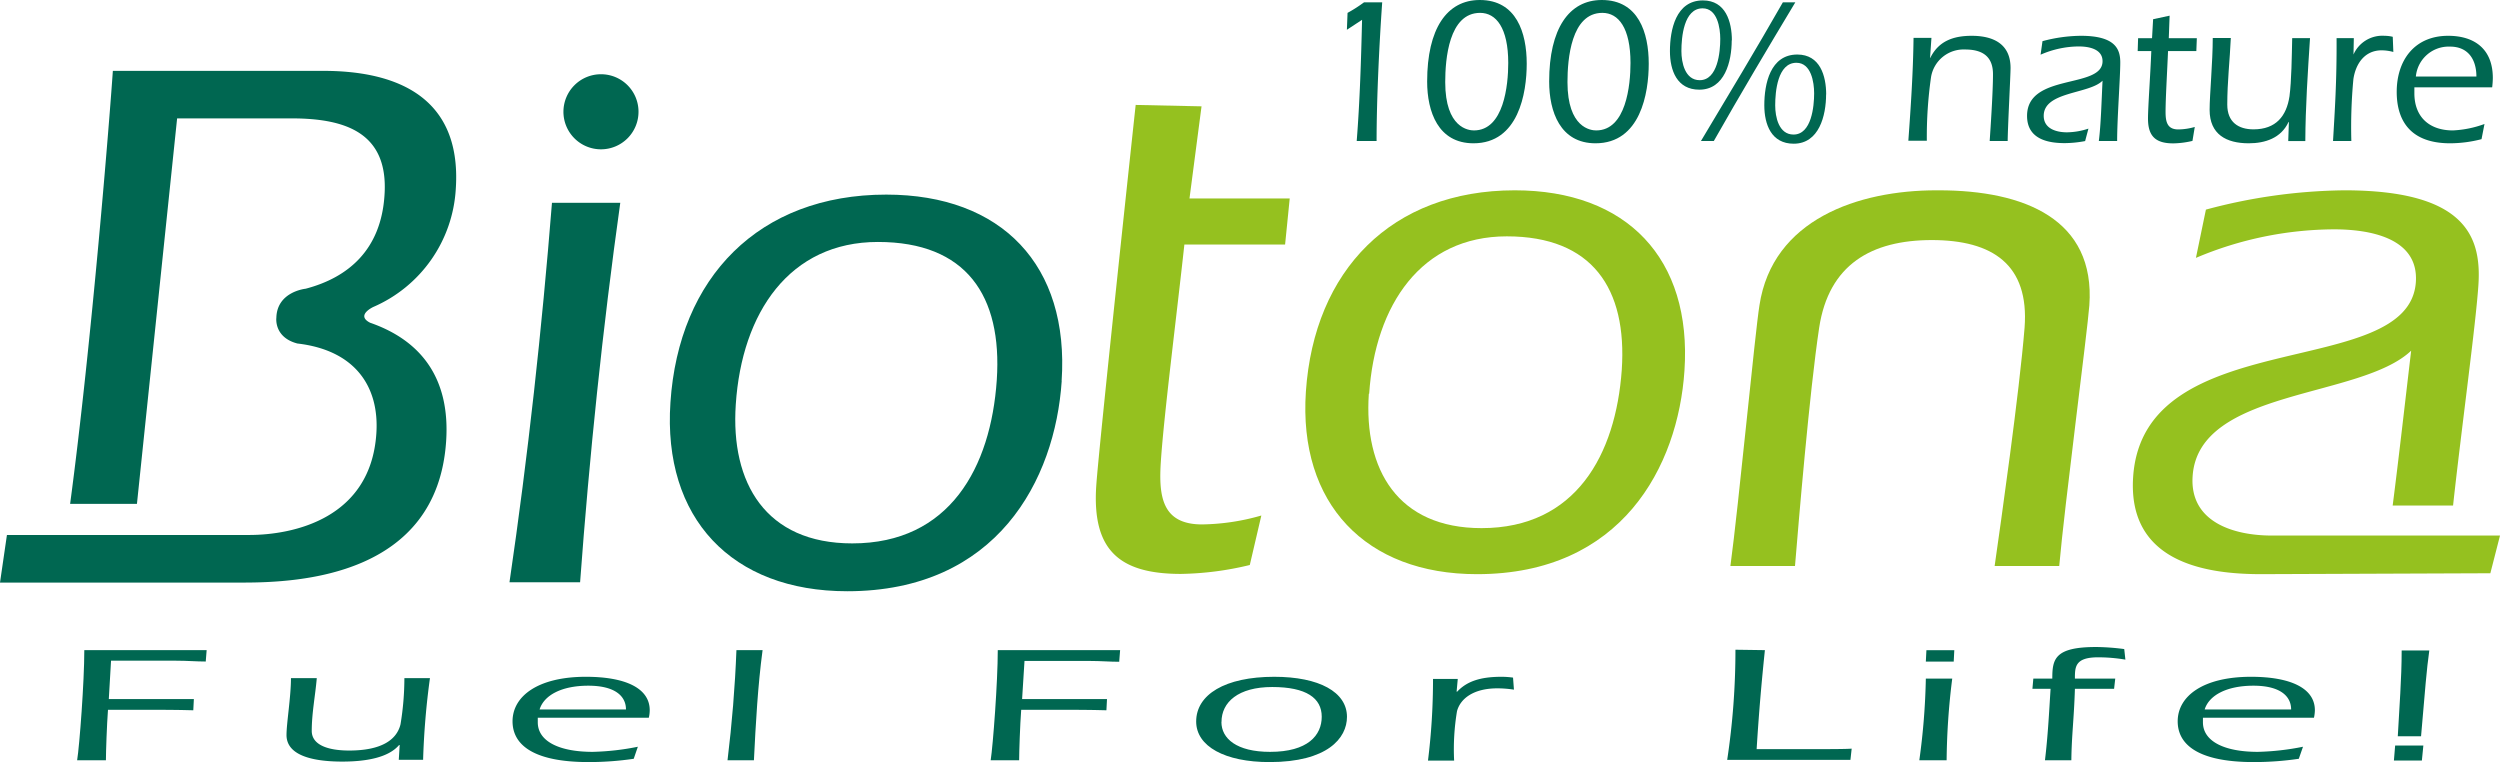 <svg viewBox="0 0 303.05 92.38" xmlns="http://www.w3.org/2000/svg" data-name="Laag 1" id="Laag_1"><title>logo_biotona</title><path fill="#006751" transform="translate(-37.81 -27.81)" d="M38.65,92.66H68c5.4,0,14.74-2,15.43-12.28.39-5.7-2.57-10.12-9.57-10.93-2.87-.75-2.55-3.12-2.55-3.12.08-3.18,3.55-3.52,3.55-3.52C80,61.46,84,58.11,84.42,51.46c.51-7.53-4.67-9.3-11.28-9.3H59.28L54.41,88.89h-8.1c2.63-19.68,4.81-47,5.18-52.49H77c7.63,0,16.87,2.32,16.06,14.32a16.63,16.63,0,0,1-10,14.3s-2.17,1-.39,1.91c6.28,2.18,9.73,6.84,9.22,14.38C90.79,97.68,74,98.43,67.21,98.43H37.81Z"></path><path fill="#006751" transform="translate(-37.81 -27.81)" d="M113,52.39c-2.15,15.35-3.74,30.69-4.87,46H99.57c2.25-15.35,3.93-30.69,5.15-46Z"></path><path fill="#006751" transform="translate(-37.81 -27.81)" d="M166.51,74c-.8,12-7.85,25.48-26,25.48-14,0-22.38-8.84-21.43-22.88,1-15.16,10.72-25.2,26.16-25.2,14,0,22.21,8.56,21.26,22.6M127,76.85c-.64,9.49,3.61,16.83,14.12,16.83,11.81,0,16.8-9.2,17.52-19.81.68-10.23-3.71-16.73-14.41-16.73S127.73,65.69,127,76.85"></path><path fill="#95c11f" transform="translate(-37.81 -27.81)" d="M175.46,40.53l8,.17L182,51.87h12.15l-.56,5.58H181.38c-.95,8.73-2.47,20.61-2.85,26.28-.28,4.23.12,7.65,5,7.65a27.09,27.09,0,0,0,7.18-1.08l-1.4,6a37.55,37.55,0,0,1-8.35,1.08c-7.47,0-10.79-2.88-10.26-10.71.34-5,4.78-46.17,4.78-46.17"></path><path fill="#95c11f" transform="translate(-37.81 -27.81)" d="M242,72.75c-.78,11.61-7.6,24.66-25.15,24.66-13.5,0-21.66-8.55-20.74-22.14,1-14.67,10.37-24.39,25.32-24.39,13.59,0,21.49,8.28,20.57,21.87m-38.26,2.79c-.62,9.18,3.49,16.29,13.66,16.29,11.44,0,16.27-8.91,17-19.17.67-9.9-3.59-16.2-13.94-16.2s-15.95,8.28-16.68,19.08"></path><path fill="#95c11f" transform="translate(-37.81 -27.81)" d="M272,56.91c-7.38,0-12.51,3-13.67,10.62-1.18,7.83-2.49,23.58-2.93,28.89h-7.83c1-7.38,3-28.44,3.52-31.59,1.58-10.44,12-13.95,21.43-13.95h.31c10.39,0,19,3.51,18.25,13.95-.23,3.15-3,24.21-3.65,31.59h-7.83c.76-5.31,3-21.06,3.63-28.89.58-7.65-3.88-10.62-11.26-10.62"></path><path fill="#95c11f" transform="translate(-37.81 -27.81)" d="M327.85,89.09c.7-5.43,1.6-13.34,2.24-18.77-6.15,5.85-25.78,4.59-26.49,15.21-.38,5.58,5,7.2,9.59,7.2h27.67l-1.17,4.57-27.8.11c-6.57,0-16.2-1.35-15.5-11.79C297.65,66.9,329.84,74.1,330.66,62c.36-5.4-5.69-6.39-9.92-6.39A43.35,43.35,0,0,0,304,59.07l1.21-5.85A66.93,66.93,0,0,1,322,50.88c14.85,0,16.63,5.76,16.24,11.52-.33,4.88-2.06,17.44-3.07,26.69Z"></path><path fill="#006751" transform="translate(-37.81 -27.81)" d="M115.21,41.35a4.55,4.55,0,1,1-4.54-4.54,4.54,4.54,0,0,1,4.54,4.54"></path><path fill="#006751" transform="translate(-37.81 -27.81)" d="M202.27,44.9c.38-4.79.53-9.8.65-14.69l-1.84,1.21.08-2.05a17,17,0,0,0,2-1.28h2.2c-.36,5.14-.68,11.77-.68,16.81Z"></path><path fill="#006751" transform="translate(-37.81 -27.81)" d="M222.88,35.52c0,3.58-1,9.66-6.45,9.66-4.29,0-5.62-3.83-5.62-7.49,0-6.4,2.39-9.88,6.38-9.88,4.46,0,5.69,4,5.69,7.71M213,37.77c0,5.57,2.85,5.85,3.48,5.85,3.63,0,4.16-5.5,4.16-8.17,0-4.26-1.47-6.08-3.41-6.08-3.8,0-4.23,5.63-4.23,8.4"></path><path fill="#006751" transform="translate(-37.81 -27.81)" d="M237.67,35.52c0,3.58-1,9.66-6.45,9.66-4.28,0-5.62-3.83-5.62-7.49,0-6.4,2.4-9.88,6.38-9.88,4.46,0,5.69,4,5.69,7.71m-9.85,2.25c0,5.57,2.85,5.85,3.48,5.85,3.63,0,4.16-5.5,4.16-8.17,0-4.26-1.46-6.08-3.41-6.08-3.8,0-4.23,5.63-4.23,8.4"></path><path fill="#006751" transform="translate(-37.81 -27.81)" d="M247.73,32.68c0,2.62-.86,6-3.93,6-2.7,0-3.56-2.32-3.56-4.67,0-2.57.71-6.15,4-6.15,2.75,0,3.51,2.57,3.51,4.87M241.63,34c0,1.39.43,3.53,2.22,3.53,2.19,0,2.49-3.43,2.49-5,0-1.34-.35-3.71-2.14-3.71-2.29,0-2.57,3.53-2.57,5.17M244,44.9c3.35-5.59,6.7-11.16,9.93-16.81h1.51c-3.35,5.57-6.68,11.17-9.88,16.81Zm15.17-5.67c0,2.62-.86,6-3.93,6-2.7,0-3.56-2.32-3.56-4.66,0-2.57.71-6.15,4-6.15,2.75,0,3.5,2.57,3.5,4.86M253,40.59c0,1.39.43,3.53,2.22,3.53,2.19,0,2.5-3.43,2.5-5,0-1.34-.36-3.7-2.15-3.7-2.29,0-2.57,3.52-2.57,5.16"></path><path fill="#006751" transform="translate(-37.81 -27.81)" d="M271.77,34.85l.05-.06c1-2,2.77-2.64,5-2.64,2.64,0,4.71,1,4.71,3.9,0,.89-.32,6.79-.35,8.85H279c.1-1.49.4-5.9.4-8.09s-1.31-3-3.38-3a4,4,0,0,0-4.13,3.35,51.2,51.2,0,0,0-.51,7.71h-2.24c.3-4.16.58-8.32.63-12.47h2.17Z"></path><path fill="#006751" transform="translate(-37.81 -27.81)" d="M292.23,44.9c.25-1.94.33-4.84.45-7.31-1.61,1.64-7.13,1.29-7.13,4.26,0,1.57,1.54,2,2.82,2a8.45,8.45,0,0,0,2.6-.45l-.4,1.51a13.61,13.61,0,0,1-2.47.25c-1.84,0-4.57-.38-4.57-3.3,0-5.25,9.15-3.23,9.15-6.63,0-1.51-1.71-1.79-2.89-1.79a11.68,11.68,0,0,0-4.62,1l.23-1.64a18.38,18.38,0,0,1,4.66-.65c4.16,0,4.77,1.61,4.77,3.22,0,1.87-.38,6.76-.38,9.53Z"></path><path fill="#006751" transform="translate(-37.81 -27.81)" d="M296.94,34l.05-1.56h1.69l.13-2.3,2-.43-.1,2.73h3.4L304.05,34h-3.43c-.1,2.44-.3,5.77-.3,7.36,0,1.18.18,2.14,1.54,2.14a7.45,7.45,0,0,0,2-.3l-.28,1.69a10.69,10.69,0,0,1-2.32.3c-2.09,0-3.07-.81-3.07-3,0-1.41.3-5.47.4-8.19Z"></path><path fill="#006751" transform="translate(-37.81 -27.81)" d="M315.27,42.58l-.06.05c-.9,1.92-2.82,2.55-4.81,2.55-2.72,0-4.74-1.08-4.74-4.06,0-1.81.38-5.82.38-8.7h2.19c-.12,2.68-.43,5.35-.43,8.07,0,2.12,1.34,3,3.18,3,2.72,0,4-1.61,4.36-4,.25-1.89.28-4.91.33-7.06h2.16c-.27,4.16-.55,8.32-.57,12.48h-2.07Z"></path><path fill="#006751" transform="translate(-37.81 -27.81)" d="M323.1,34.42h0a3.82,3.82,0,0,1,3.76-2.27,4.38,4.38,0,0,1,1,.12l.07,1.84a5.52,5.52,0,0,0-1.41-.2c-2.06,0-3.15,1.62-3.43,3.48a61.8,61.8,0,0,0-.25,7.51h-2.22c.21-3.6.46-7.23.43-12.47h2.09Z"></path><path fill="#006751" transform="translate(-37.81 -27.81)" d="M330.48,38.4v.71c0,2.89,1.82,4.51,4.67,4.51a12.74,12.74,0,0,0,3.83-.78l-.36,1.84a15.37,15.37,0,0,1-3.8.5c-5.17,0-6.48-3.15-6.48-6.23,0-3.85,2.17-6.8,6.23-6.8,3.3,0,5.42,1.69,5.42,5.11a10.44,10.44,0,0,1-.08,1.14ZM338,37.09c0-2.07-1-3.63-3.2-3.63a4,4,0,0,0-4.14,3.63Z"></path><path fill="#006751" transform="translate(-37.81 -27.81)" d="M62.86,106.62,62.75,108c-1.15,0-2.23-.1-3.57-.1H51.27L51,112.55H61.31l-.07,1.36c-2-.06-4-.06-6.05-.06H50.9c-.14,1.86-.25,5.12-.25,6.12H47.16c.29-1.8.87-9.5.87-13.35Z"></path><path fill="#006751" transform="translate(-37.81 -27.81)" d="M86.26,118.13l-.08,0c-1.29,1.52-4,2-6.87,2-3.89,0-6.77-.86-6.77-3.22,0-1.44.54-4.62.54-6.9h3.13c-.18,2.12-.61,4.24-.61,6.4,0,1.68,1.91,2.38,4.54,2.38,3.88,0,5.76-1.28,6.22-3.18a34.47,34.47,0,0,0,.47-5.6h3.1a91.78,91.78,0,0,0-.83,9.9H86.15Z"></path><path fill="#006751" transform="translate(-37.81 -27.81)" d="M103,114.81v.56c0,2.3,2.59,3.58,6.66,3.58a31,31,0,0,0,5.47-.62l-.5,1.46a37.87,37.87,0,0,1-5.44.4c-7.37,0-9.25-2.5-9.25-4.94,0-3.06,3.1-5.4,8.89-5.4,4.72,0,7.74,1.34,7.74,4.06a4.05,4.05,0,0,1-.11.9Zm10.69-1c0-1.64-1.36-2.88-4.57-2.88s-5.36,1.14-5.9,2.88Z"></path><path fill="#006751" transform="translate(-37.81 -27.81)" d="M130.25,106.62c-.58,4.35-.83,8.91-1.05,13.35H126c.54-4.44.91-8.88,1.08-13.35Z"></path><path fill="#006751" transform="translate(-37.81 -27.81)" d="M173.59,106.62l-.11,1.41c-1.15,0-2.23-.1-3.56-.1H162l-.29,4.62H172l-.07,1.36c-2-.06-4-.06-6.05-.06h-4.28c-.14,1.86-.25,5.12-.25,6.12H157.9c.28-1.8.86-9.5.86-13.35Z"></path><path fill="#006751" transform="translate(-37.81 -27.81)" d="M201.09,114.71c0,2.58-2.37,5.48-9.39,5.48-5.4,0-8.89-1.9-8.89-4.92,0-3.26,3.49-5.42,9.46-5.42,5.44,0,8.82,1.84,8.82,4.86m-15.22.62c0,2,1.83,3.62,5.9,3.62,4.57,0,6.26-2,6.26-4.26s-1.87-3.6-6-3.6-6.15,1.84-6.15,4.24"></path><path fill="#006751" transform="translate(-37.81 -27.81)" d="M214.38,111.65h.07c1.15-1.22,2.74-1.8,5.37-1.8a10.13,10.13,0,0,1,1.4.1l.11,1.46a13.43,13.43,0,0,0-2-.16c-2.95,0-4.5,1.28-4.9,2.76a28,28,0,0,0-.35,6h-3.17a79.45,79.45,0,0,0,.61-9.9h3Z"></path><path fill="#006751" transform="translate(-37.81 -27.81)" d="M251.75,106.62c-.36,3.5-.69,7-1,12h6.37c2.3,0,4.43,0,5.15-.06l-.15,1.36H247.18a88.89,88.89,0,0,0,1-13.35Z"></path><path fill="#006751" transform="translate(-37.81 -27.81)" d="M274.46,110.07a84.44,84.44,0,0,0-.68,9.9h-3.31a82.53,82.53,0,0,0,.79-9.9Zm-3.2-2.06.07-1.38h3.38l-.07,1.38Z"></path><path fill="#006751" transform="translate(-37.81 -27.81)" d="M284.18,111.31l.11-1.24h2.3c0-2.34.26-3.83,5.3-3.83a27.67,27.67,0,0,1,3.42.25l.14,1.28a19.67,19.67,0,0,0-3.31-.28c-2.81,0-2.81,1.18-2.81,2.58h4.89l-.14,1.24h-4.75c-.11,3.66-.4,5.66-.43,8.66h-3.2c.35-2.88.5-5.78.68-8.66Z"></path><path fill="#006751" transform="translate(-37.81 -27.81)" d="M304.85,114.81v.56c0,2.3,2.59,3.58,6.65,3.58a31.17,31.17,0,0,0,5.48-.62l-.51,1.46a37.84,37.84,0,0,1-5.43.4c-7.38,0-9.25-2.5-9.25-4.94,0-3.06,3.09-5.4,8.89-5.4,4.71,0,7.74,1.34,7.74,4.06a4.75,4.75,0,0,1-.11.9Zm10.69-1c0-1.64-1.37-2.88-4.57-2.88s-5.37,1.14-5.91,2.88Z"></path><path fill="#006751" transform="translate(-37.81 -27.81)" d="M328,120l.15-1.82h3.42l-.18,1.82Zm.47-2.94c.18-3.46.47-6.94.47-10.4h3.35c-.33,2.34-.51,4.72-1,10.4Z"></path></svg>
